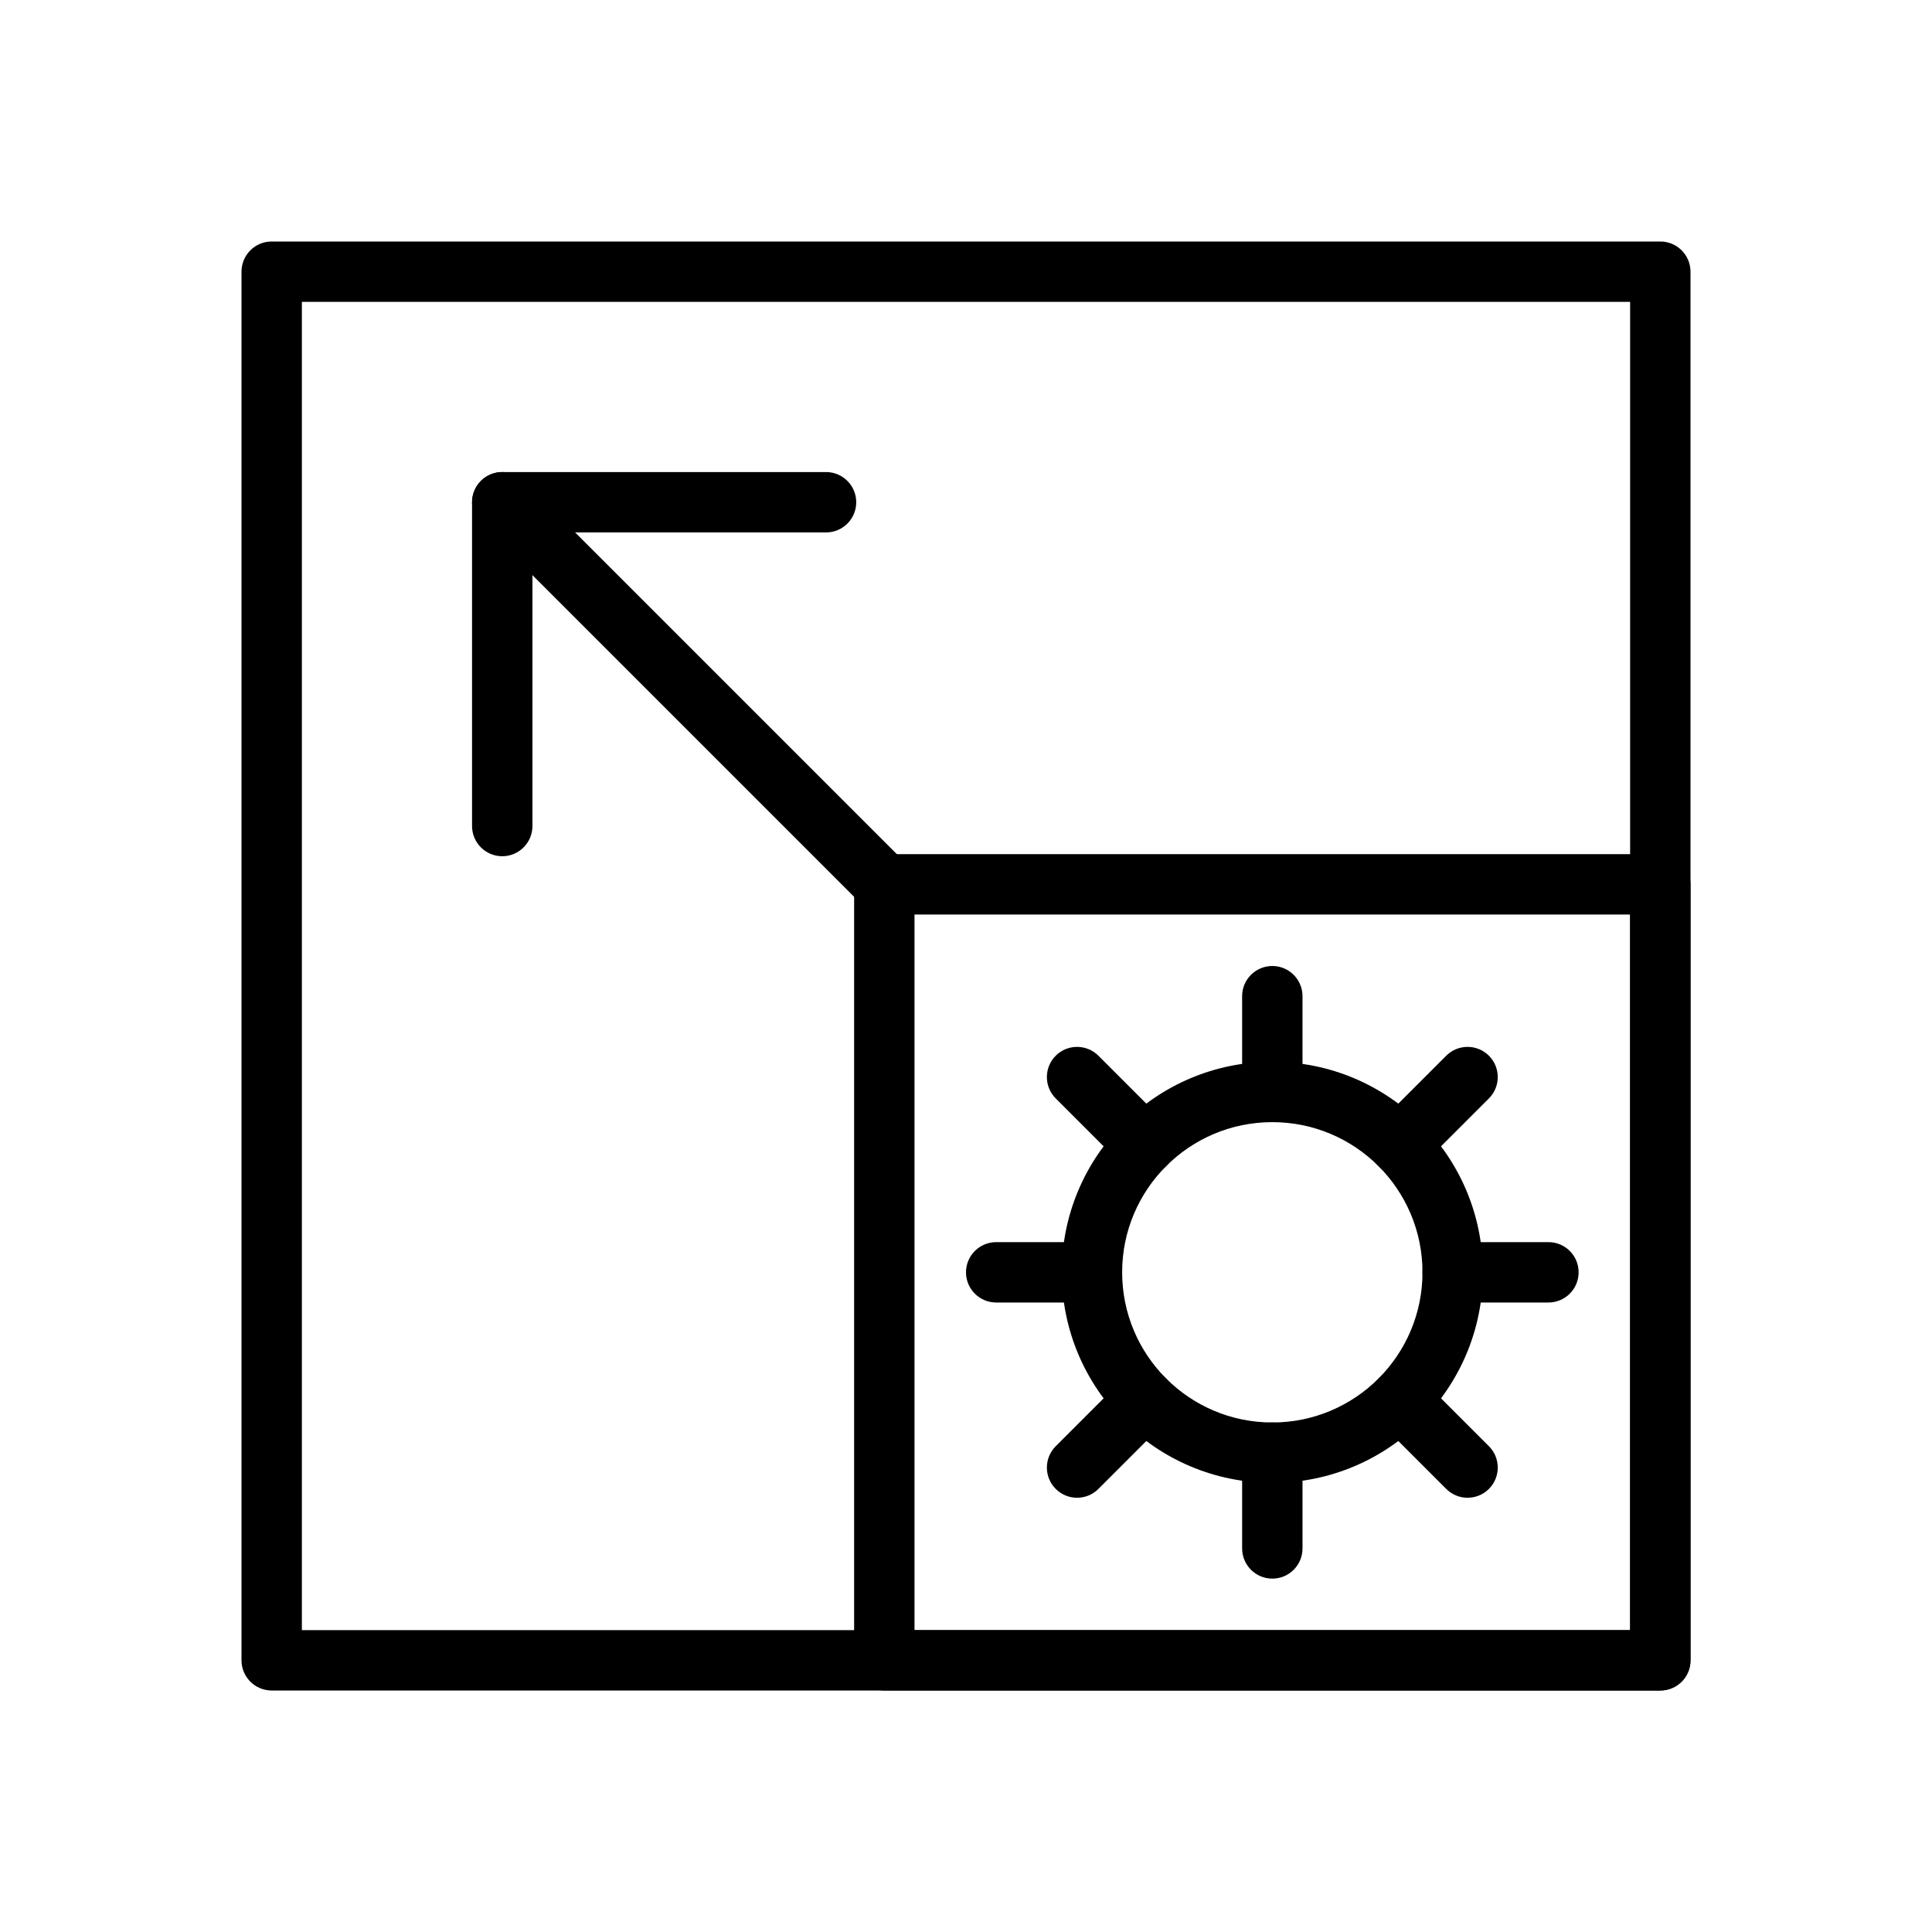 <svg viewBox="0 0 2048 2048" xml:space="preserve" xmlns="http://www.w3.org/2000/svg" shape-rendering="geometricPrecision" text-rendering="geometricPrecision" image-rendering="optimizeQuality" fill-rule="evenodd" clip-rule="evenodd"><path d="M914.785 960.039c12.495 12.495 32.755 12.495 45.25 0 12.495-12.495 12.495-32.755 0-45.25L555.023 509.773c-12.494-12.495-32.755-12.495-45.25 0-12.495 12.494-12.495 32.755 0 45.25l405.012 405.016z" fill="#000000" fill-rule="nonzero" class="fill-212121"></path><path d="M875.645 564.4c17.673 0 32-14.328 32-32 0-17.674-14.327-32.002-32-32.002H532.399c-17.673 0-32 14.328-32 32.001v343.246c0 17.673 14.327 32.001 32 32.001 17.673 0 32-14.328 32-32V564.398h311.247z" fill="#000000" fill-rule="nonzero" class="fill-212121"></path><path d="M1728 320.001H320v1408h1408v-1408zM288 255.999h1472c17.673 0 32 14.328 32 32.001v1472c0 17.673-14.327 32.001-32 32.001H288c-17.673 0-32-14.328-32-32V288c0-17.674 14.327-32.002 32-32.002z" fill="#000000" fill-rule="nonzero" class="fill-212121"></path><path d="M1728 969.414H969.413V1728H1728V969.414zm-790.588-64.002h822.589c17.673 0 32 14.328 32 32.001v822.588c0 17.673-14.327 32.001-32 32.001H937.412c-17.673 0-32-14.328-32-32V937.412c0-17.673 14.327-32 32-32z" fill="#000000" fill-rule="nonzero" class="fill-212121"></path><path d="M1348.71 1125.52c61.628 0 117.425 24.983 157.815 65.373 40.39 40.391 65.373 96.189 65.373 157.815 0 61.628-24.983 117.425-65.373 157.815s-96.188 65.373-157.815 65.373c-61.626 0-117.424-24.983-157.815-65.373-40.39-40.39-65.373-96.188-65.373-157.815 0-61.626 24.983-117.424 65.373-157.815 40.391-40.39 96.19-65.373 157.815-65.373zm112.565 110.623c-28.805-28.805-68.603-46.622-112.565-46.622-43.96 0-83.76 17.817-112.565 46.622-28.805 28.806-46.622 68.604-46.622 112.565 0 43.962 17.817 83.76 46.622 112.565 28.806 28.805 68.604 46.622 112.565 46.622 43.962 0 83.76-17.817 112.565-46.622 28.805-28.805 46.622-68.603 46.622-112.565 0-43.96-17.817-83.76-46.622-112.565z" fill="#000000" fill-rule="nonzero" class="fill-212121"></path><path d="M1380.71 1056c0-17.673-14.328-32-32-32-17.674 0-32.002 14.327-32.002 32v101.519c0 17.673 14.328 32 32.001 32s32.001-14.327 32.001-32V1056zM1578.31 1164.36c12.495-12.495 12.495-32.755 0-45.25-12.495-12.495-32.755-12.495-45.25 0l-71.785 71.785c-12.495 12.495-12.495 32.755 0 45.25 12.494 12.495 32.755 12.495 45.25 0l71.785-71.785zM1641.41 1380.71c17.673 0 32-14.328 32-32 0-17.674-14.327-32.002-32-32.002h-101.519c-17.673 0-32 14.328-32 32.001s14.327 32.001 32 32.001h101.519zM1533.06 1578.31c12.495 12.495 32.755 12.495 45.25 0 12.495-12.495 12.495-32.755 0-45.25l-71.785-71.785c-12.495-12.495-32.755-12.495-45.25 0-12.495 12.494-12.495 32.755 0 45.25l71.785 71.785zM1316.71 1641.41c0 17.673 14.328 32 32 32 17.674 0 32.002-14.327 32.002-32v-101.519c0-17.673-14.328-32-32.001-32s-32.001 14.327-32.001 32v101.519zM1119.11 1533.06c-12.495 12.495-12.495 32.755 0 45.25 12.495 12.495 32.755 12.495 45.25 0l71.785-71.785c12.495-12.495 12.495-32.755 0-45.25-12.494-12.495-32.755-12.495-45.25 0l-71.785 71.785zM1056 1316.71c-17.673 0-32 14.328-32 32 0 17.674 14.327 32.002 32 32.002h101.519c17.673 0 32-14.328 32-32.001s-14.327-32.001-32-32.001H1056zM1164.36 1119.11c-12.495-12.495-32.755-12.495-45.25 0-12.495 12.495-12.495 32.755 0 45.25l71.785 71.785c12.495 12.495 32.755 12.495 45.25 0 12.495-12.494 12.495-32.755 0-45.25l-71.785-71.785z" fill="#000000" fill-rule="nonzero" class="fill-212121"></path><path d="M0 0h2048v2048H0z" fill="none"></path></svg>